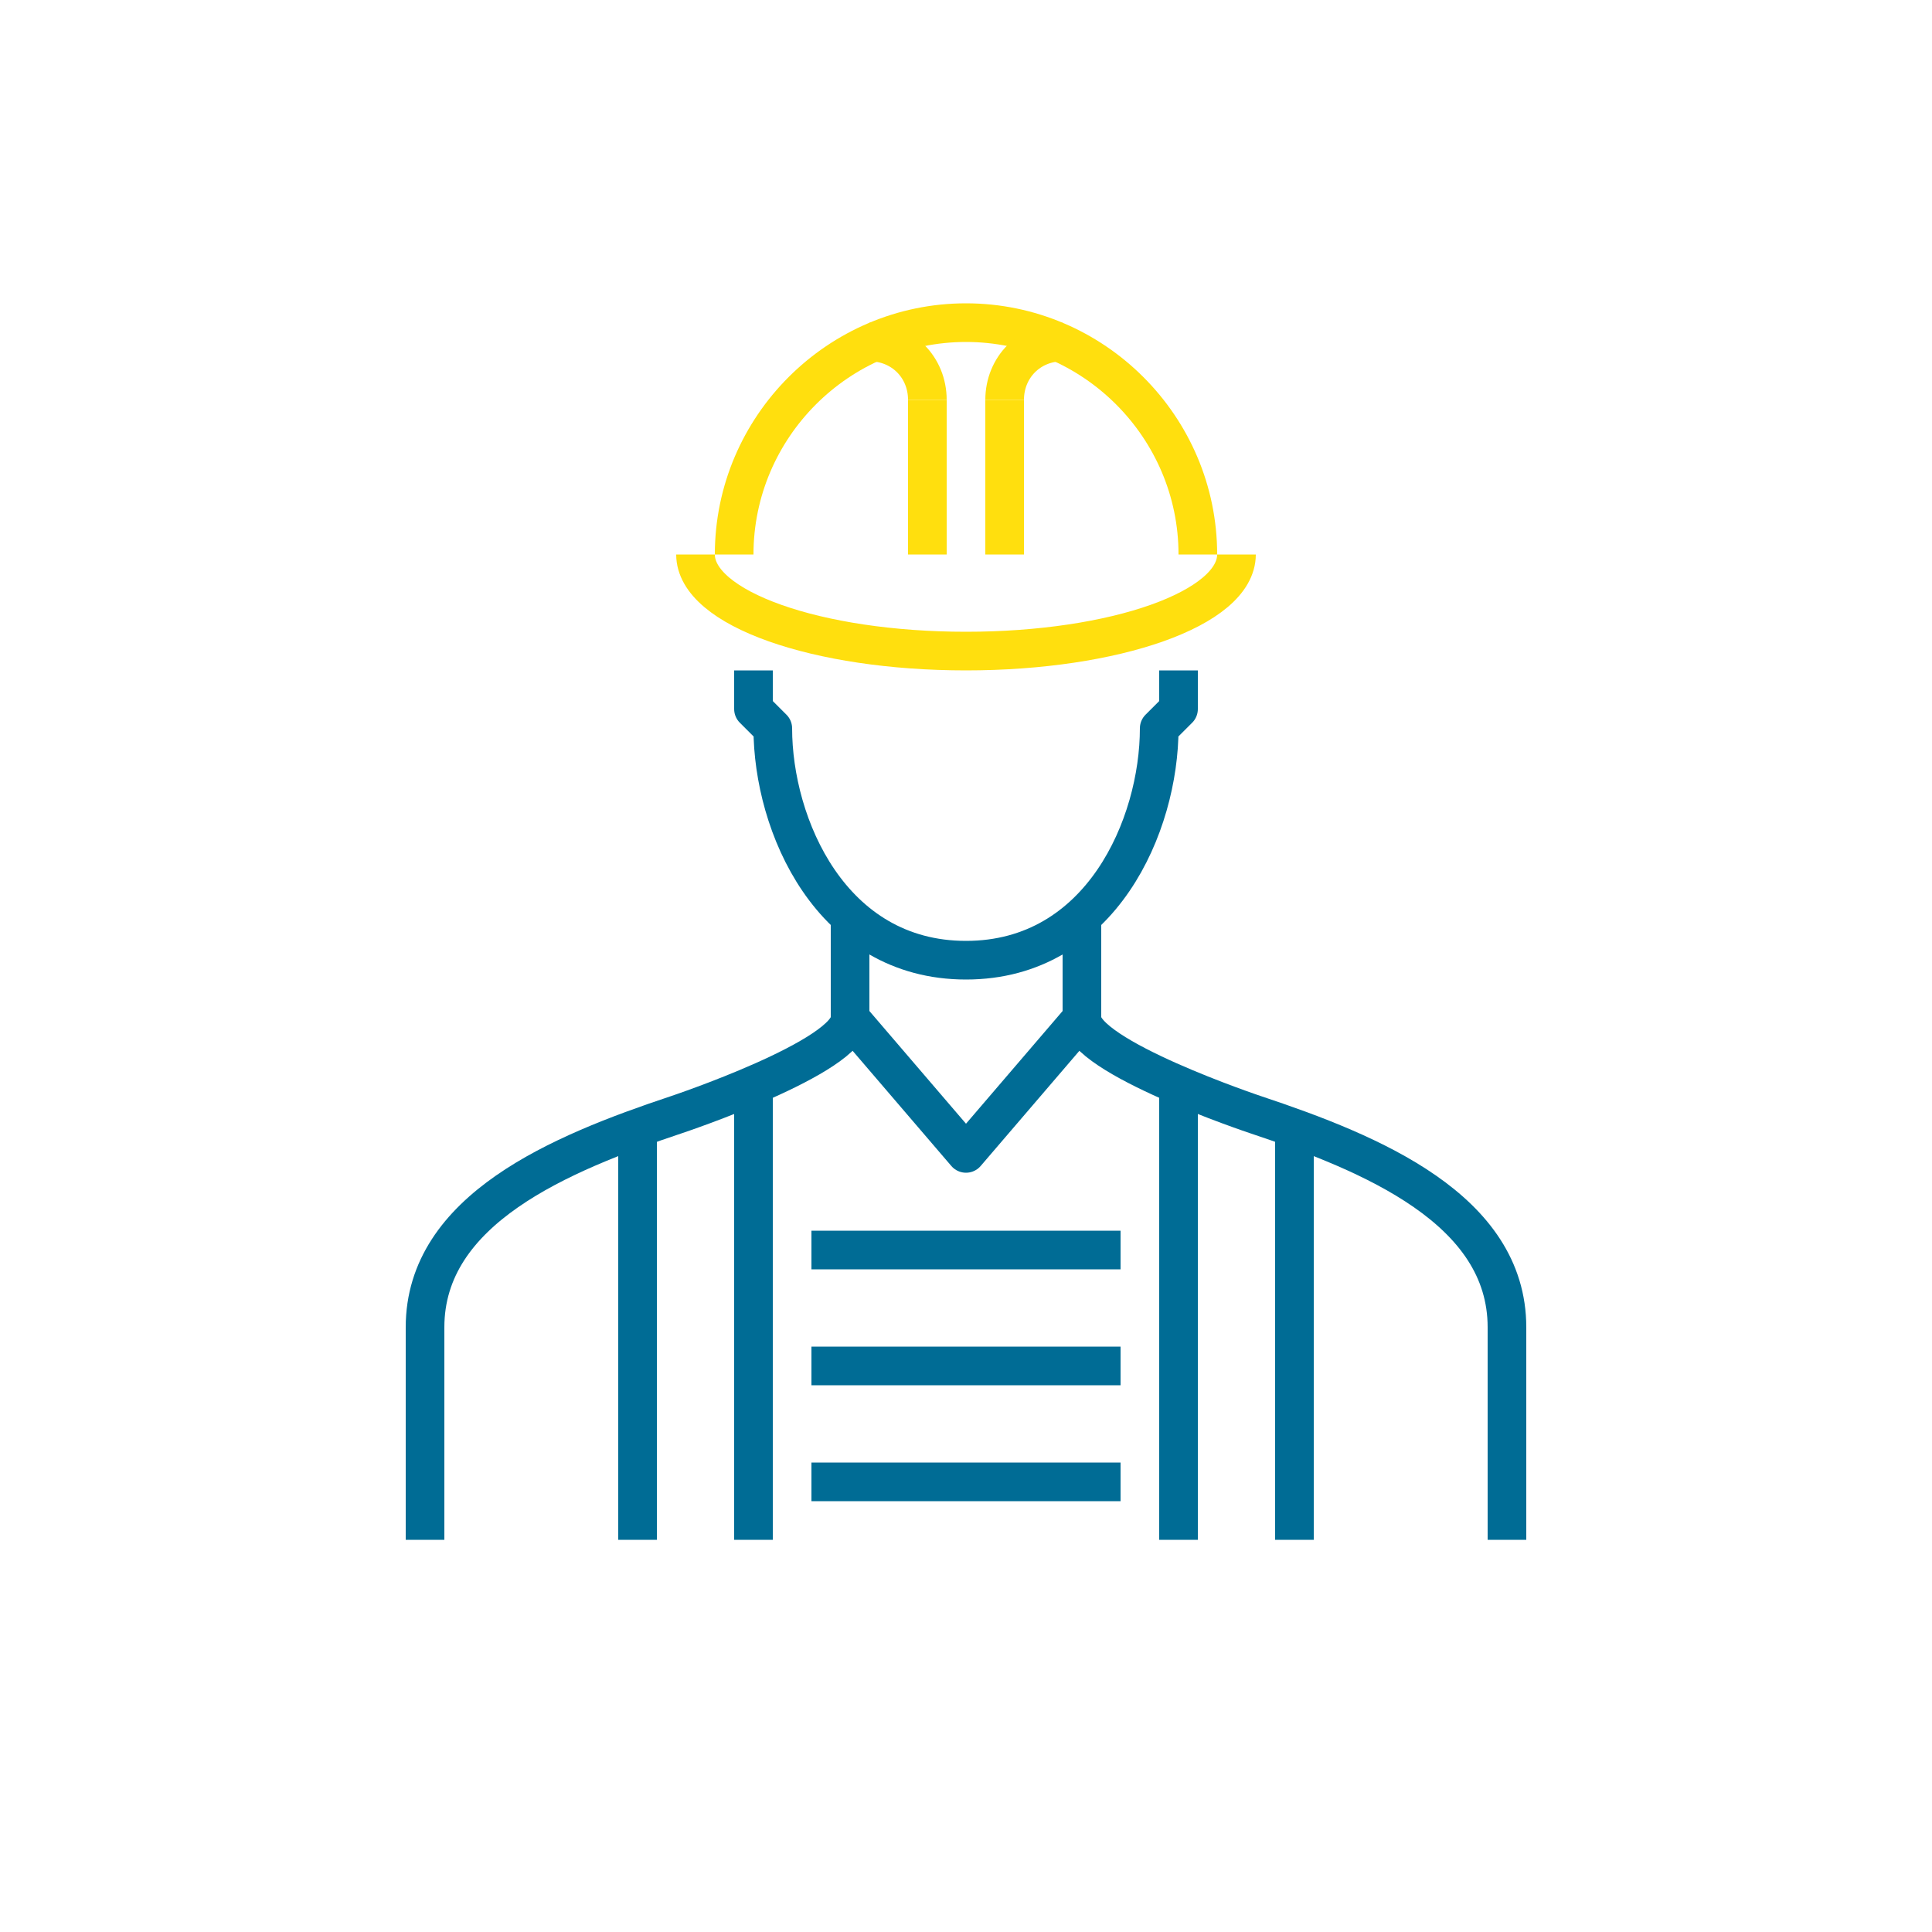 <?xml version="1.0" encoding="utf-8"?>
<!-- Generator: Adobe Illustrator 21.0.0, SVG Export Plug-In . SVG Version: 6.00 Build 0)  -->
<svg version="1.1" id="ICONS" xmlns="http://www.w3.org/2000/svg" xmlns:xlink="http://www.w3.org/1999/xlink" x="0px" y="0px"
	 viewBox="0 0 100 100" style="enable-background:new 0 0 100 100;" xml:space="preserve">
<style type="text/css">
	.st0{fill:none;stroke:#006C95;stroke-width:2;stroke-linejoin:round;stroke-miterlimit:10;}
	.st1{fill:none;stroke:#FFDF0E;stroke-width:2;stroke-linejoin:round;stroke-miterlimit:10;}
</style>
<g id="_x30_7_x5F_financial_x5F_report">
	<g>
		<path class="st0" d="M56,47.7c0,0,0,3,0,5s9,5,9,5c6,2,13,4.9,13,11v11"/>
		<path class="st0" d="M44,47.7c0,0,0,3,0,5s-9,5-9,5c-6,2-13,4.9-13,11v11"/>
		<line class="st0" x1="33" y1="58.7" x2="33" y2="79.7"/>
		<line class="st0" x1="67" y1="58.7" x2="67" y2="79.7"/>
		<path class="st0" d="M61,34.7v2l-1,1c0,5-3,12-10,12s-10-7-10-12l-1-1v-2"/>
		<polyline class="st0" points="56,52.7 50,59.7 44,52.7 		"/>
		<path class="st1" d="M64,28.7c0,2.8-6.3,5-14,5s-14-2.2-14-5"/>
		<path class="st1" d="M38,28.7c0-6.6,5.4-12,12-12s12,5.4,12,12"/>
		<g>
			<path class="st1" d="M52,20.7c0-1.7,1.3-3,3-3"/>
			<line class="st1" x1="52" y1="20.7" x2="52" y2="28.7"/>
		</g>
		<g>
			<path class="st1" d="M45,17.7c1.7,0,3,1.3,3,3"/>
			<line class="st1" x1="48" y1="20.7" x2="48" y2="28.7"/>
		</g>
		<line class="st0" x1="39" y1="55.7" x2="39" y2="79.7"/>
		<line class="st0" x1="61" y1="55.7" x2="61" y2="79.7"/>
		<line class="st0" x1="42" y1="64.7" x2="58" y2="64.7"/>
		<line class="st0" x1="42" y1="70.7" x2="58" y2="70.7"/>
		<line class="st0" x1="42" y1="76.7" x2="58" y2="76.7"/>
	</g>
</g>
</svg>
